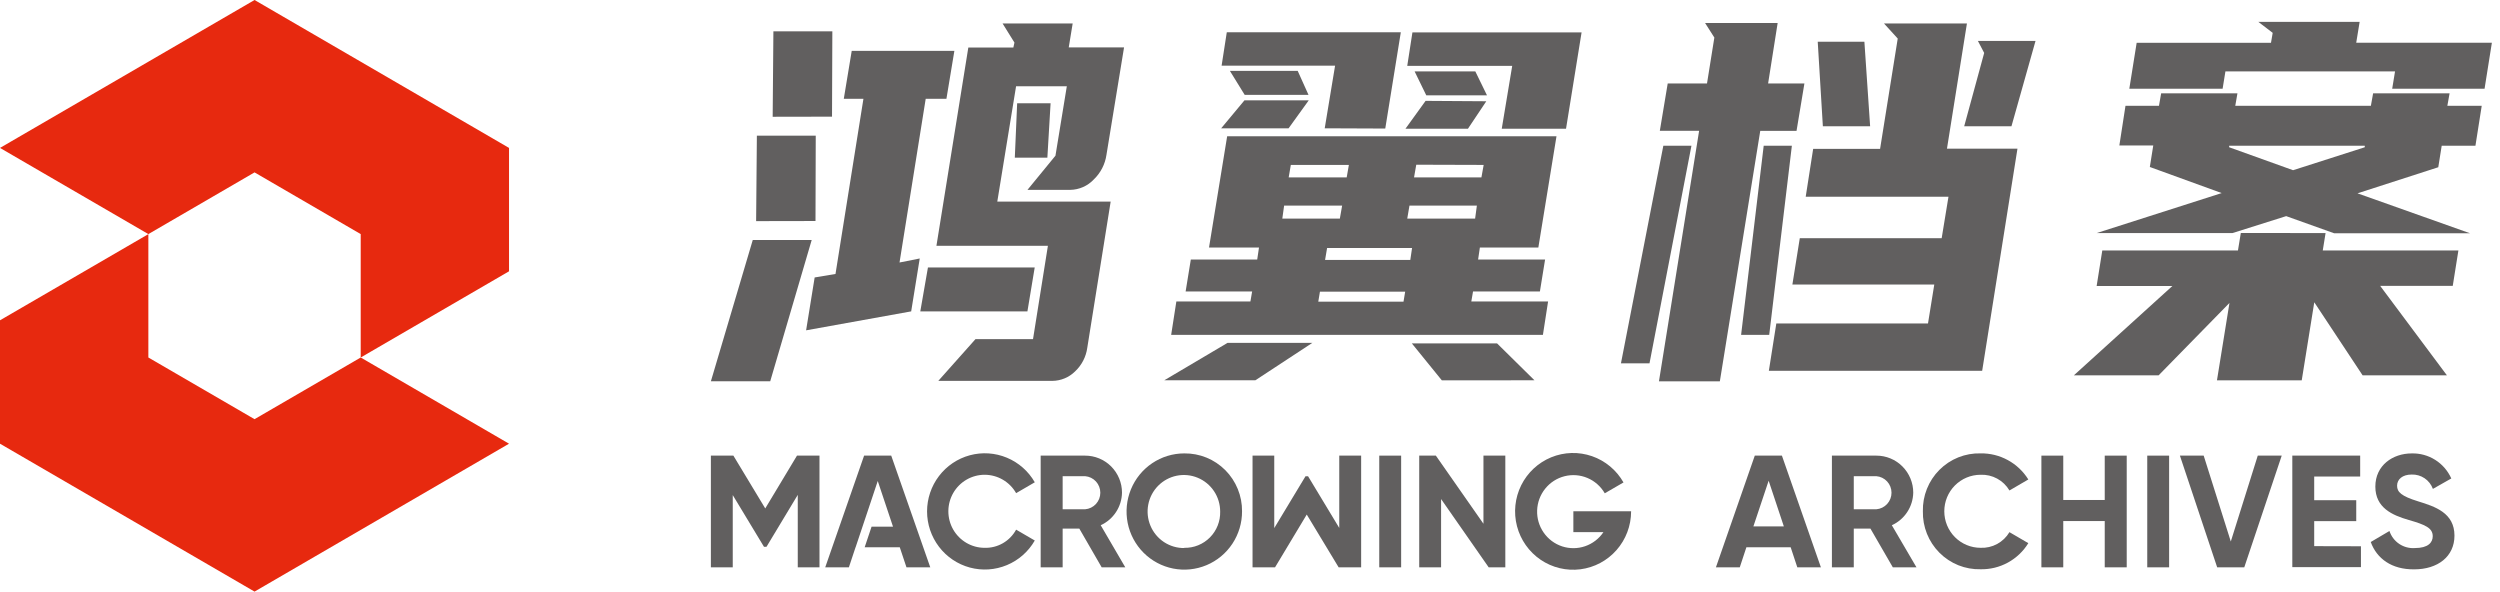 <svg width="131" height="31" viewBox="0 0 131 31" fill="none" xmlns="http://www.w3.org/2000/svg">
<g clip-path="url(#clip0_1861_12989)">
<path d="M13.338 0L0 7.751L7.774 12.267L13.338 9.033L18.901 12.267V18.733L26.673 14.216V7.751L13.338 0Z" fill="#E7290F"/>
<path d="M13.338 31L26.673 23.25L18.901 18.733L13.338 21.965L7.774 18.733V12.268L0 16.784V23.25L13.338 31Z" fill="#E7290F"/>
<path d="M37.25 19.98L39.445 12.576H42.533L40.36 19.977L37.25 19.98ZM39.621 11.587L39.66 7.108H42.745L42.732 11.581L39.621 11.587ZM40.488 6.119L40.526 1.641H43.615L43.598 6.113L40.488 6.119ZM43.78 14.356L45.244 5.176H44.215L44.63 2.666H50.009L49.593 5.176H48.507L47.135 13.755L48.194 13.544L47.746 16.316L42.24 17.309L42.688 14.539L43.78 14.356ZM54.219 14.014L53.837 16.316H48.224L48.624 14.017L54.219 14.014ZM55.306 8.158L55.901 4.522H53.242L52.258 10.564H58.199L56.974 18.219C56.91 18.695 56.684 19.133 56.336 19.46C56.017 19.776 55.59 19.954 55.143 19.958H49.167L51.115 17.771H54.13L54.91 12.88H49.069L50.74 2.491H53.1L53.157 2.231L52.535 1.23H56.208L56.002 2.485H58.9L57.979 8.109C57.909 8.603 57.675 9.058 57.316 9.402C57.157 9.571 56.966 9.707 56.754 9.801C56.542 9.894 56.314 9.945 56.083 9.949H53.839L55.306 8.158ZM54.882 8.262H53.176L53.299 5.411H55.051L54.882 8.262Z" fill="#615F5F"/>
<path d="M61.008 19.927L64.325 17.965H68.769L65.781 19.927H61.008ZM65.878 13.598L65.971 12.972H63.352L64.303 7.141H81.56L80.609 12.972H77.545L77.453 13.598H80.963L80.691 15.272H77.187L77.097 15.796H81.12L80.849 17.546H61.369L61.641 15.796H65.522L65.612 15.272H62.127L62.399 13.598H65.878ZM68.579 5.257L67.522 6.723H63.99L65.21 5.257H68.579ZM69.415 6.723L69.958 3.442H64.012L64.284 1.689H73.403L72.588 6.736L69.415 6.723ZM68 3.715L68.565 4.97H65.221L64.447 3.715H68ZM70.208 11.455L70.328 10.774H67.288L67.193 11.455H70.208ZM67.527 9.295H70.567L70.681 8.642H67.639L67.527 9.295ZM69.078 15.807H73.544L73.631 15.283H69.165L69.078 15.807ZM69.434 13.62H73.9L73.992 12.994H69.54L69.434 13.62ZM77.882 5.306L76.921 6.744H73.647L74.701 5.285L77.882 5.306ZM79.24 3.45H73.74L74.011 1.698H82.875L82.06 6.744H78.692L79.24 3.45ZM77.296 11.455L77.388 10.774H73.856L73.74 11.455H77.296ZM75.552 19.93L73.981 17.995H78.447L80.406 19.927L75.552 19.93ZM74.212 8.631L74.096 9.295H77.627L77.744 8.642L74.212 8.631ZM77.306 3.74L77.918 4.995H74.737L74.125 3.74H77.306Z" fill="#615F5F"/>
<path d="M84.938 19.038L87.159 7.635H88.632L86.434 19.038H84.938ZM89.034 6.853H86.975L87.388 4.374H89.447L89.832 1.968L89.346 1.205H93.149L92.649 4.374H94.551L94.138 6.859H92.237L90.12 19.982H86.929L89.034 6.853ZM91.234 17.546L92.418 7.635H93.894L92.707 17.546H91.234ZM103.866 19.429H92.688L93.079 16.95H101.027L101.356 14.91H93.921L94.309 12.48H101.744L102.1 10.309H94.619L95.01 7.799H98.517L99.441 2.02L98.721 1.23H103.067L102.021 7.791H105.715L103.866 19.429ZM97.995 6.618H95.518L95.249 2.187H97.694L97.995 6.618ZM103.971 2.774L103.643 2.146H106.661L105.4 6.618H102.923L103.971 2.774Z" fill="#615F5F"/>
<path d="M121.86 12.213L121.713 13.124H128.82L128.524 14.98H124.721L128.217 19.666H123.8L121.268 15.839L120.611 19.929H116.169L116.824 15.874L113.113 19.666H108.672L113.833 14.986H109.864L110.16 13.124H117.269L117.419 12.208L121.86 12.213ZM128.358 4.892L128.241 5.545H130.042L129.713 7.637H127.945L127.766 8.763L123.533 10.13L129.425 12.222H122.306L119.796 11.325L116.981 12.213H109.864L116.416 10.117L112.651 8.75L112.831 7.623H111.054L111.375 5.545H113.13L113.244 4.892H117.242L117.128 5.545H124.234L124.351 4.892H128.358ZM125.5 3.741H116.612L116.465 4.649H111.576L111.961 2.243H119L119.089 1.721L118.337 1.146H123.645L123.466 2.24H130.574L130.191 4.649H125.351L125.5 3.741ZM123.914 7.716V7.637H116.808V7.716L120.157 8.919L123.914 7.716Z" fill="#615F5F"/>
<path d="M93.831 28.676H91.511L91.164 29.728H89.914L91.951 23.875H93.372L95.415 29.728H94.179L93.831 28.676ZM93.473 27.582L92.677 25.19L91.878 27.582H93.473Z" fill="#615F5F"/>
<path d="M98.01 27.697H97.138V29.728H95.992V23.875H98.32C98.574 23.874 98.825 23.924 99.059 24.021C99.294 24.118 99.507 24.261 99.686 24.441C99.866 24.621 100.009 24.835 100.106 25.07C100.204 25.306 100.254 25.558 100.254 25.813C100.247 26.176 100.138 26.529 99.939 26.831C99.741 27.134 99.461 27.373 99.132 27.522L100.423 29.728H99.184L98.01 27.697ZM97.138 26.686H98.32C98.537 26.668 98.739 26.569 98.886 26.409C99.034 26.248 99.115 26.038 99.115 25.819C99.115 25.6 99.034 25.39 98.886 25.229C98.739 25.068 98.537 24.97 98.32 24.952H97.138V26.686Z" fill="#615F5F"/>
<path d="M100.759 26.791C100.749 26.39 100.821 25.99 100.97 25.617C101.119 25.244 101.341 24.906 101.624 24.622C101.907 24.338 102.244 24.115 102.615 23.966C102.986 23.818 103.383 23.746 103.782 23.757C104.281 23.749 104.773 23.87 105.211 24.11C105.65 24.349 106.019 24.698 106.284 25.124L105.295 25.701C105.14 25.439 104.918 25.224 104.651 25.079C104.385 24.934 104.084 24.865 103.782 24.878C103.278 24.878 102.794 25.079 102.437 25.438C102.081 25.797 101.881 26.284 101.881 26.791C101.881 27.299 102.081 27.786 102.437 28.145C102.794 28.504 103.278 28.705 103.782 28.705C104.084 28.718 104.384 28.649 104.651 28.505C104.917 28.36 105.14 28.146 105.295 27.885L106.284 28.462C106.021 28.889 105.652 29.239 105.213 29.479C104.774 29.719 104.281 29.839 103.782 29.829C103.383 29.839 102.986 29.767 102.615 29.618C102.244 29.468 101.907 29.245 101.625 28.961C101.342 28.677 101.12 28.339 100.971 27.966C100.822 27.593 100.75 27.193 100.759 26.791Z" fill="#615F5F"/>
<path d="M111.44 23.875V29.728H110.288V27.303H108.115V29.728H106.969V23.875H108.115V26.199H110.288V23.875H111.44Z" fill="#615F5F"/>
<path d="M113.662 23.875V29.728H112.516V23.875H113.662Z" fill="#615F5F"/>
<path d="M114.227 23.875H115.473L116.894 28.375L118.307 23.875H119.562L117.6 29.728H116.18L114.227 23.875Z" fill="#615F5F"/>
<path d="M123.714 28.624V29.717H120.117V23.875H123.673V24.969H121.264V26.212H123.467V27.306H121.264V28.618L123.714 28.624Z" fill="#615F5F"/>
<path d="M124.227 28.401L125.207 27.824C125.299 28.102 125.48 28.34 125.723 28.503C125.965 28.664 126.254 28.74 126.544 28.718C127.234 28.718 127.475 28.425 127.475 28.1C127.475 27.665 127.084 27.496 126.22 27.247C125.357 26.998 124.468 26.61 124.468 25.497C124.468 24.385 125.381 23.759 126.37 23.759C126.806 23.747 127.236 23.865 127.606 24.098C127.976 24.332 128.269 24.67 128.448 25.071L127.484 25.618C127.4 25.39 127.248 25.195 127.048 25.06C126.848 24.925 126.61 24.857 126.37 24.866C125.889 24.866 125.607 25.117 125.607 25.451C125.607 25.785 125.829 25.998 126.712 26.271C127.595 26.544 128.614 26.873 128.614 28.067C128.614 29.161 127.742 29.834 126.503 29.834C125.324 29.847 124.542 29.27 124.227 28.401Z" fill="#615F5F"/>
<path d="M40.099 26.642L38.429 23.875H37.25V29.728H38.396V25.942L40.032 28.651H40.165L41.803 25.931V29.728H42.941V23.875H41.762L40.099 26.642Z" fill="#615F5F"/>
<path d="M70.177 27.664L68.542 24.955H68.409L66.771 27.672V23.875H65.633V29.728H66.812L68.474 26.962L70.145 29.728H71.324V23.875H70.177V27.664Z" fill="#615F5F"/>
<path d="M58.793 25.816C58.793 25.561 58.743 25.308 58.645 25.072C58.547 24.836 58.405 24.622 58.225 24.441C58.045 24.261 57.831 24.118 57.597 24.021C57.362 23.924 57.11 23.874 56.856 23.875H54.531V29.728H55.683V27.697H56.555L57.728 29.728H58.965L57.677 27.522C58.004 27.373 58.283 27.134 58.48 26.831C58.678 26.53 58.786 26.178 58.793 25.816ZM56.856 26.686H55.683V24.952H56.862C57.078 24.97 57.281 25.068 57.428 25.229C57.575 25.39 57.657 25.6 57.657 25.819C57.657 26.038 57.575 26.248 57.428 26.409C57.281 26.569 57.078 26.668 56.862 26.686H56.856Z" fill="#615F5F"/>
<path d="M62.057 23.758C61.458 23.758 60.873 23.937 60.375 24.272C59.877 24.607 59.489 25.084 59.261 25.641C59.032 26.198 58.973 26.811 59.09 27.402C59.208 27.993 59.497 28.536 59.921 28.961C60.346 29.387 60.886 29.676 61.474 29.792C62.061 29.908 62.67 29.846 63.223 29.614C63.776 29.382 64.248 28.99 64.579 28.488C64.91 27.985 65.086 27.395 65.083 26.793C65.087 26.392 65.011 25.995 64.86 25.625C64.709 25.254 64.486 24.918 64.205 24.635C63.923 24.352 63.588 24.129 63.219 23.978C62.85 23.828 62.455 23.753 62.057 23.758ZM62.057 28.717C61.68 28.722 61.311 28.613 60.995 28.406C60.679 28.198 60.432 27.901 60.285 27.551C60.138 27.202 60.097 26.817 60.168 26.444C60.239 26.071 60.418 25.728 60.683 25.458C60.948 25.189 61.287 25.004 61.657 24.928C62.026 24.853 62.409 24.889 62.758 25.034C63.107 25.178 63.405 25.423 63.615 25.738C63.825 26.053 63.937 26.424 63.937 26.804C63.944 27.054 63.9 27.304 63.808 27.537C63.716 27.77 63.578 27.982 63.402 28.16C63.226 28.338 63.017 28.478 62.785 28.572C62.554 28.666 62.306 28.712 62.057 28.706V28.717Z" fill="#615F5F"/>
<path d="M73.42 23.875H72.273V29.728H73.42V23.875Z" fill="#615F5F"/>
<path d="M77.733 27.445L75.239 23.875H74.367V29.728H75.513V26.15L78.007 29.728H78.879V23.875H77.733V27.445Z" fill="#615F5F"/>
<path d="M51.588 28.706C51.255 28.705 50.927 28.615 50.639 28.446C50.35 28.277 50.111 28.034 49.945 27.743C49.779 27.451 49.693 27.121 49.694 26.785C49.695 26.449 49.784 26.12 49.952 25.829C50.12 25.539 50.361 25.298 50.651 25.131C50.94 24.965 51.268 24.877 51.602 24.878C51.936 24.88 52.263 24.969 52.552 25.138C52.84 25.307 53.08 25.549 53.245 25.841L54.223 25.272C53.89 24.692 53.376 24.239 52.76 23.983C52.145 23.727 51.463 23.682 50.819 23.856C50.176 24.03 49.608 24.412 49.203 24.944C48.798 25.476 48.578 26.127 48.578 26.797C48.578 27.468 48.798 28.119 49.203 28.651C49.608 29.183 50.176 29.565 50.819 29.739C51.463 29.913 52.145 29.868 52.76 29.612C53.376 29.356 53.89 28.903 54.223 28.323L53.245 27.754C53.083 28.051 52.842 28.297 52.55 28.465C52.258 28.633 51.925 28.716 51.588 28.706Z" fill="#615F5F"/>
<path d="M85.47 26.792H82.444V27.885H84.019C83.788 28.229 83.451 28.487 83.061 28.621C82.671 28.756 82.248 28.758 81.856 28.63C81.464 28.501 81.124 28.247 80.888 27.907C80.651 27.567 80.531 27.158 80.546 26.744C80.56 26.329 80.708 25.93 80.968 25.607C81.227 25.284 81.583 25.055 81.983 24.954C82.383 24.853 82.805 24.886 83.185 25.047C83.565 25.208 83.883 25.49 84.09 25.849L85.071 25.28C84.705 24.635 84.119 24.146 83.422 23.904C82.725 23.662 81.964 23.683 81.282 23.963C80.599 24.244 80.041 24.765 79.711 25.428C79.382 26.093 79.303 26.854 79.49 27.572C79.677 28.29 80.118 28.915 80.729 29.331C81.34 29.746 82.08 29.924 82.812 29.831C83.544 29.738 84.217 29.38 84.706 28.824C85.195 28.269 85.466 27.553 85.47 26.811V26.792Z" fill="#615F5F"/>
<path d="M45.279 23.875L43.242 29.728H44.481L44.831 28.676H44.834L45.448 26.841L45.994 25.204L46.793 27.596H45.671L45.309 28.676H47.148L47.499 29.728H48.746L46.7 23.875H45.279Z" fill="#615F5F"/>
</g>
<defs>
<clipPath id="clip0_1861_12989">
<rect width="130.576" height="31" fill="white"/>
</clipPath>
</defs>
</svg>
